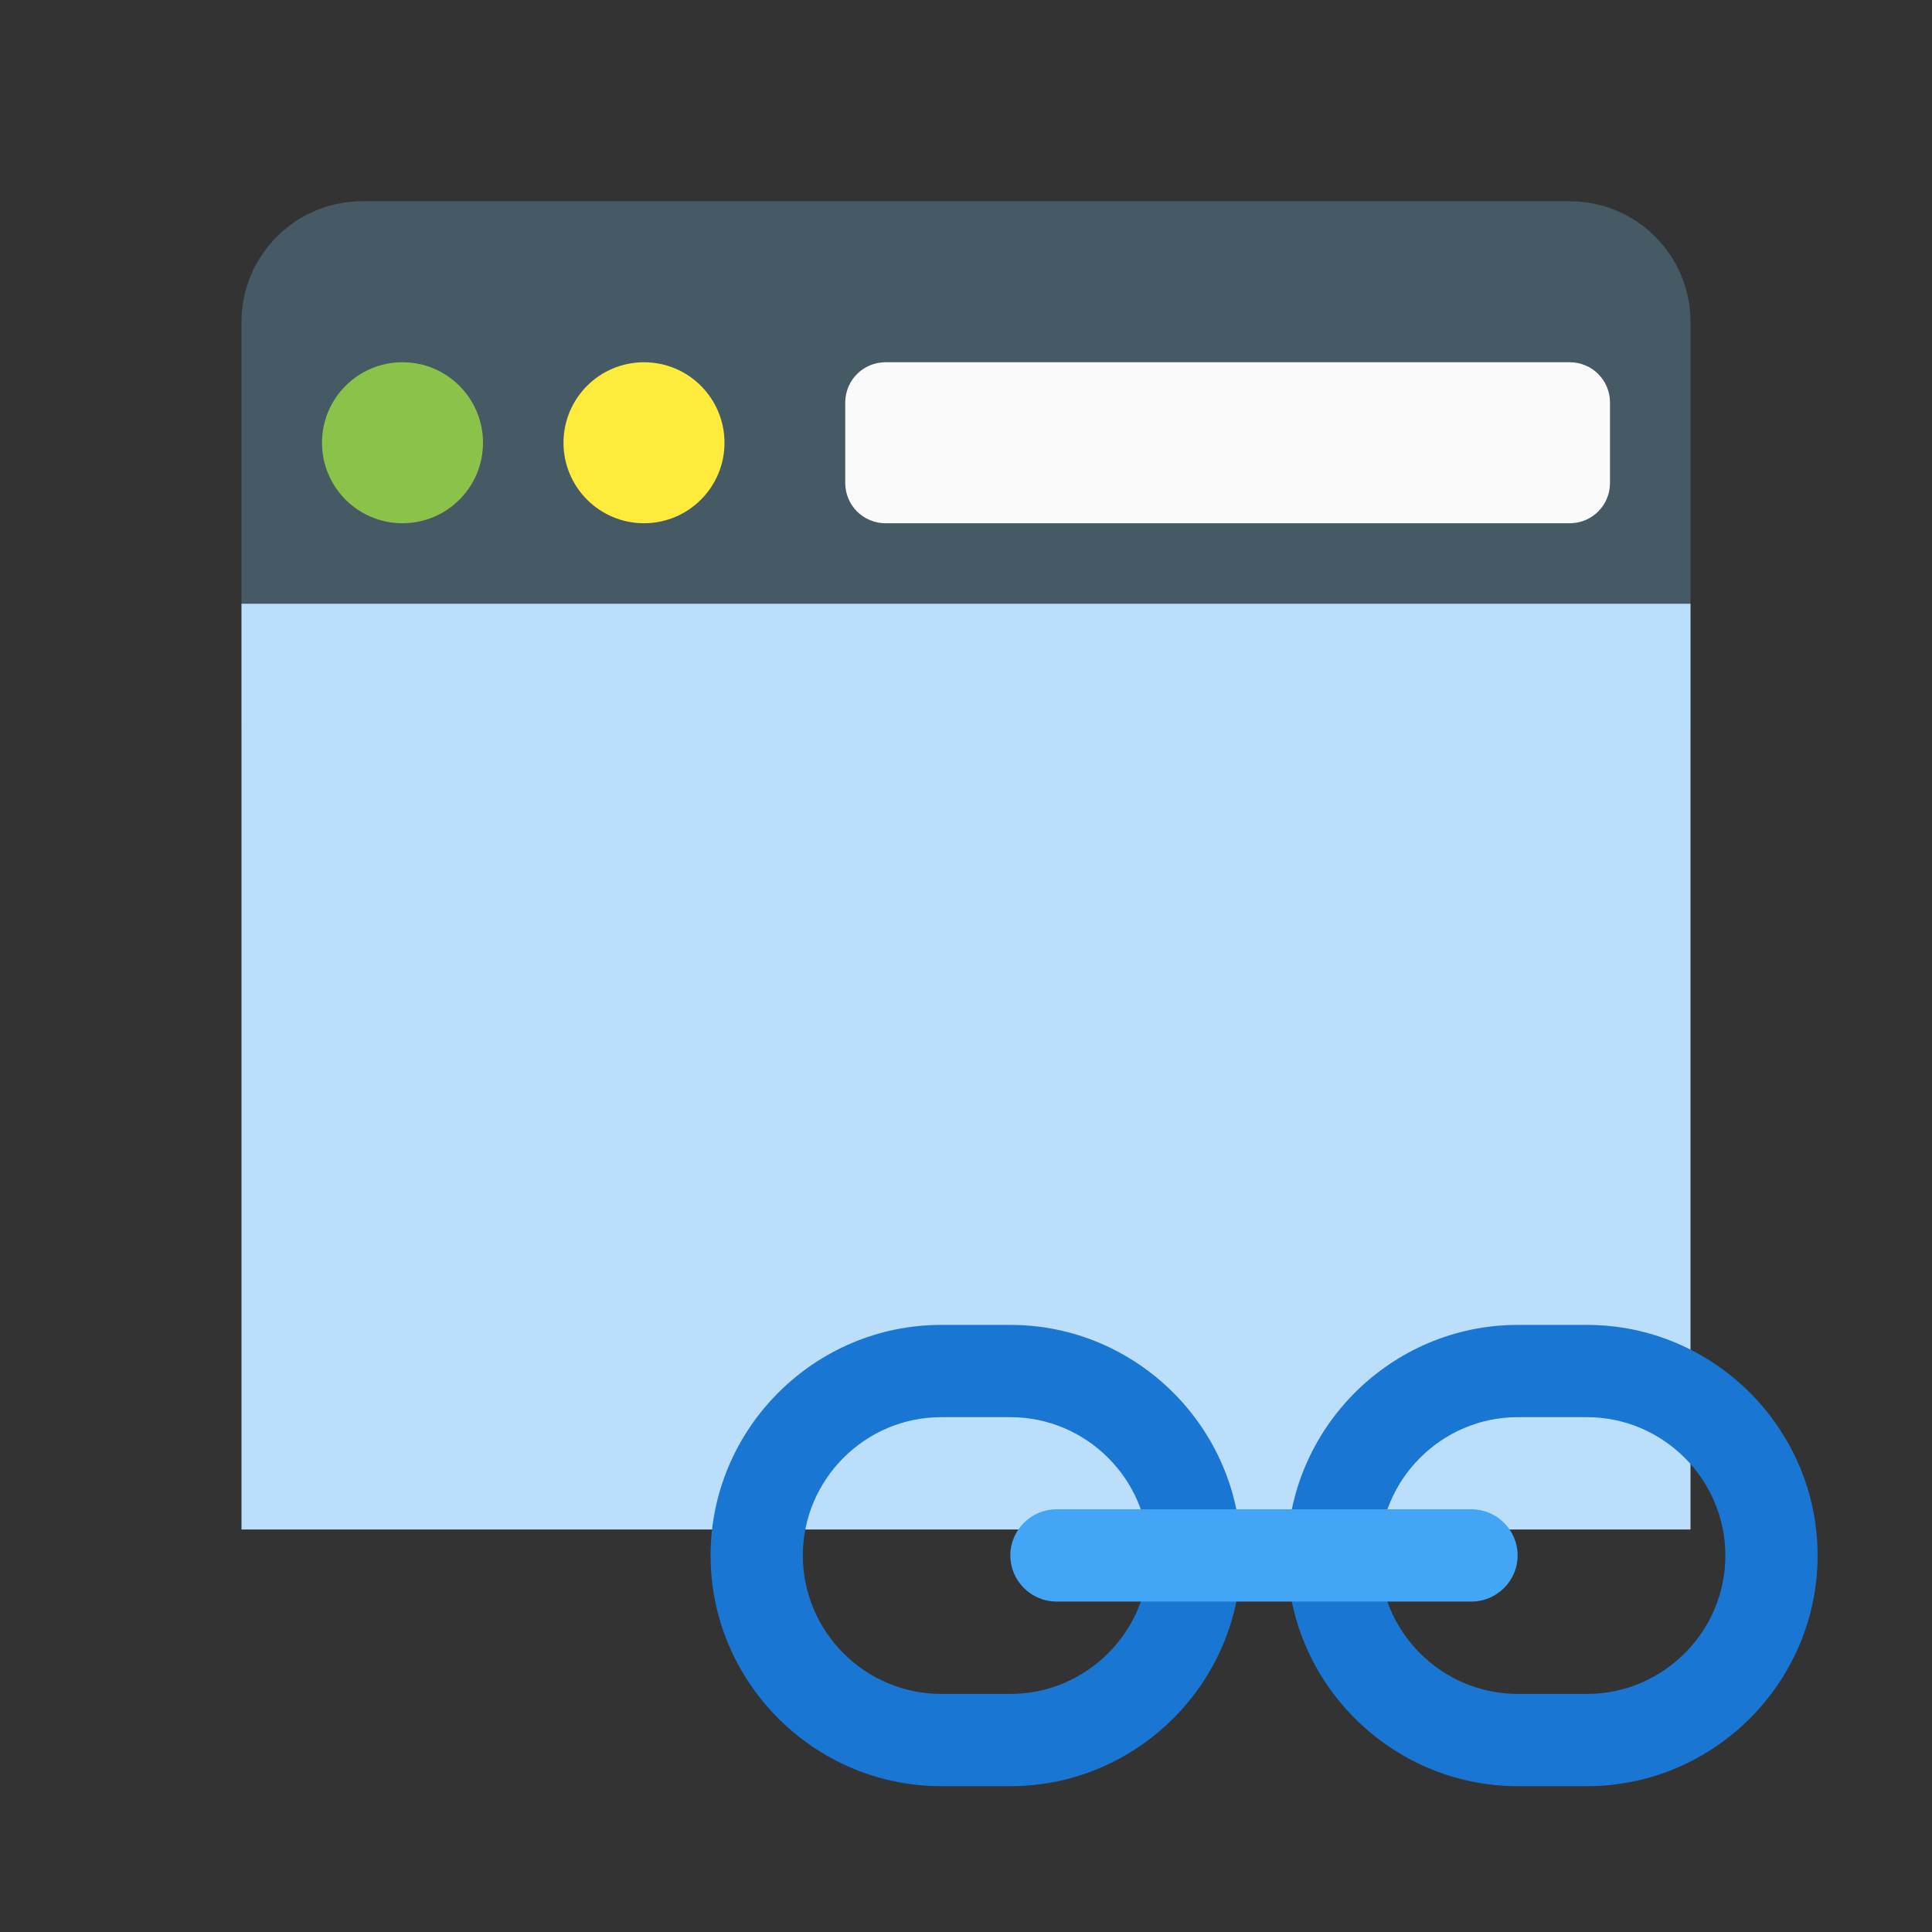 <?xml version="1.0" encoding="UTF-8" standalone="no"?>
<svg
   xmlns:dc="http://purl.org/dc/elements/1.1/"
   xmlns:cc="http://creativecommons.org/ns#"
   xmlns:rdf="http://www.w3.org/1999/02/22-rdf-syntax-ns#"
   xmlns:svg="http://www.w3.org/2000/svg"
   xmlns="http://www.w3.org/2000/svg"
   xmlns:sodipodi="http://sodipodi.sourceforge.net/DTD/sodipodi-0.dtd"
   xmlns:inkscape="http://www.inkscape.org/namespaces/inkscape"
   width="48"
   height="48"
   viewBox="0 0 48 48"
   id="svg2"
   version="1.1"
   inkscape:version="0.91 r13725"
   sodipodi:docname="browserLink.svg">
  <rect x="0" y="0" width="48" height="48" fill="#333333" stroke="none"/>
  <defs
     id="defs20" />
  <sodipodi:namedview
     pagecolor="#ffffff"
     bordercolor="#666666"
     borderopacity="1"
     objecttolerance="10"
     gridtolerance="10"
     guidetolerance="10"
     inkscape:pageopacity="0"
     inkscape:pageshadow="2"
     inkscape:window-width="747"
     inkscape:window-height="480"
     id="namedview18"
     showgrid="false"
     inkscape:zoom="4.9166667"
     inkscape:cx="24"
     inkscape:cy="23.79661"
     inkscape:window-x="0"
     inkscape:window-y="0"
     inkscape:window-maximized="0"
     inkscape:current-layer="svg2" />
  <path
     fill="#455A64"
     d="M42,18c0,1.657-1.343,3-3,3H9c-1.657,0-3-1.343-3-3V8c0-1.657,1.343-3,3-3h30c1.657,0,3,1.343,3,3V18z"
     id="path4" />
  <rect
     x="6"
     y="15"
     width="36"
     height="23"
     id="rect6"
     fill="#BBDEFB" />
  <circle
     fill="#8BC34A"
     cx="10"
     cy="11"
     r="2"
     id="circle8" />
  <circle
     fill="#FFEB3B"
     cx="16"
     cy="11"
     r="2"
     id="circle10" />
  <path
     fill="#FAFAFA"
     d="M40,12c0,0.553-0.447,1-1,1H22c-0.553,0-1-0.447-1-1v-2c0-0.553,0.447-1,1-1h17c0.553,0,1,0.447,1,1V12z"
     id="path12" />
  <g
     transform="matrix(0.573,0,0,0.573,17.654,25.468)"
     style="fill:#1976d2"
     id="g4">
    <path
       inkscape:connector-curvature="0"
       d="m 38,13 -3,0 c -5.5,0 -10,4.5 -10,10 0,5.5 4.5,10 10,10 l 3,0 C 43.5,33 48,28.5 48,23 48,17.5 43.5,13 38,13 Z m 0,16 -3,0 c -3.3,0 -6,-2.7 -6,-6 0,-3.3 2.7,-6 6,-6 l 3,0 c 3.3,0 6,2.7 6,6 0,3.3 -2.7,6 -6,6 z"
       id="path6" />
    <path
       inkscape:connector-curvature="0"
       d="m 13,13 -3,0 C 4.5,13 0,17.5 0,23 0,28.5 4.5,33 10,33 l 3,0 C 18.5,33 23,28.5 23,23 23,17.5 18.5,13 13,13 Z m 0,16 -3,0 C 6.7,29 4,26.3 4,23 4,19.7 6.7,17 10,17 l 3,0 c 3.3,0 6,2.7 6,6 0,3.3 -2.7,6 -6,6 z"
       id="path8" />
  </g>
  <path
     inkscape:connector-curvature="0"
     style="fill:#42a5f5"
     d="m 36.559,37.498 -10.312,0 c -0.63,0 -1.146,0.516 -1.146,1.146 0,0.63 0.516,1.146 1.146,1.146 l 10.312,0 c 0.63,0 1.146,-0.516 1.146,-1.146 0,-0.63 -0.516,-1.146 -1.146,-1.146 z"
     id="path10" />
</svg>
